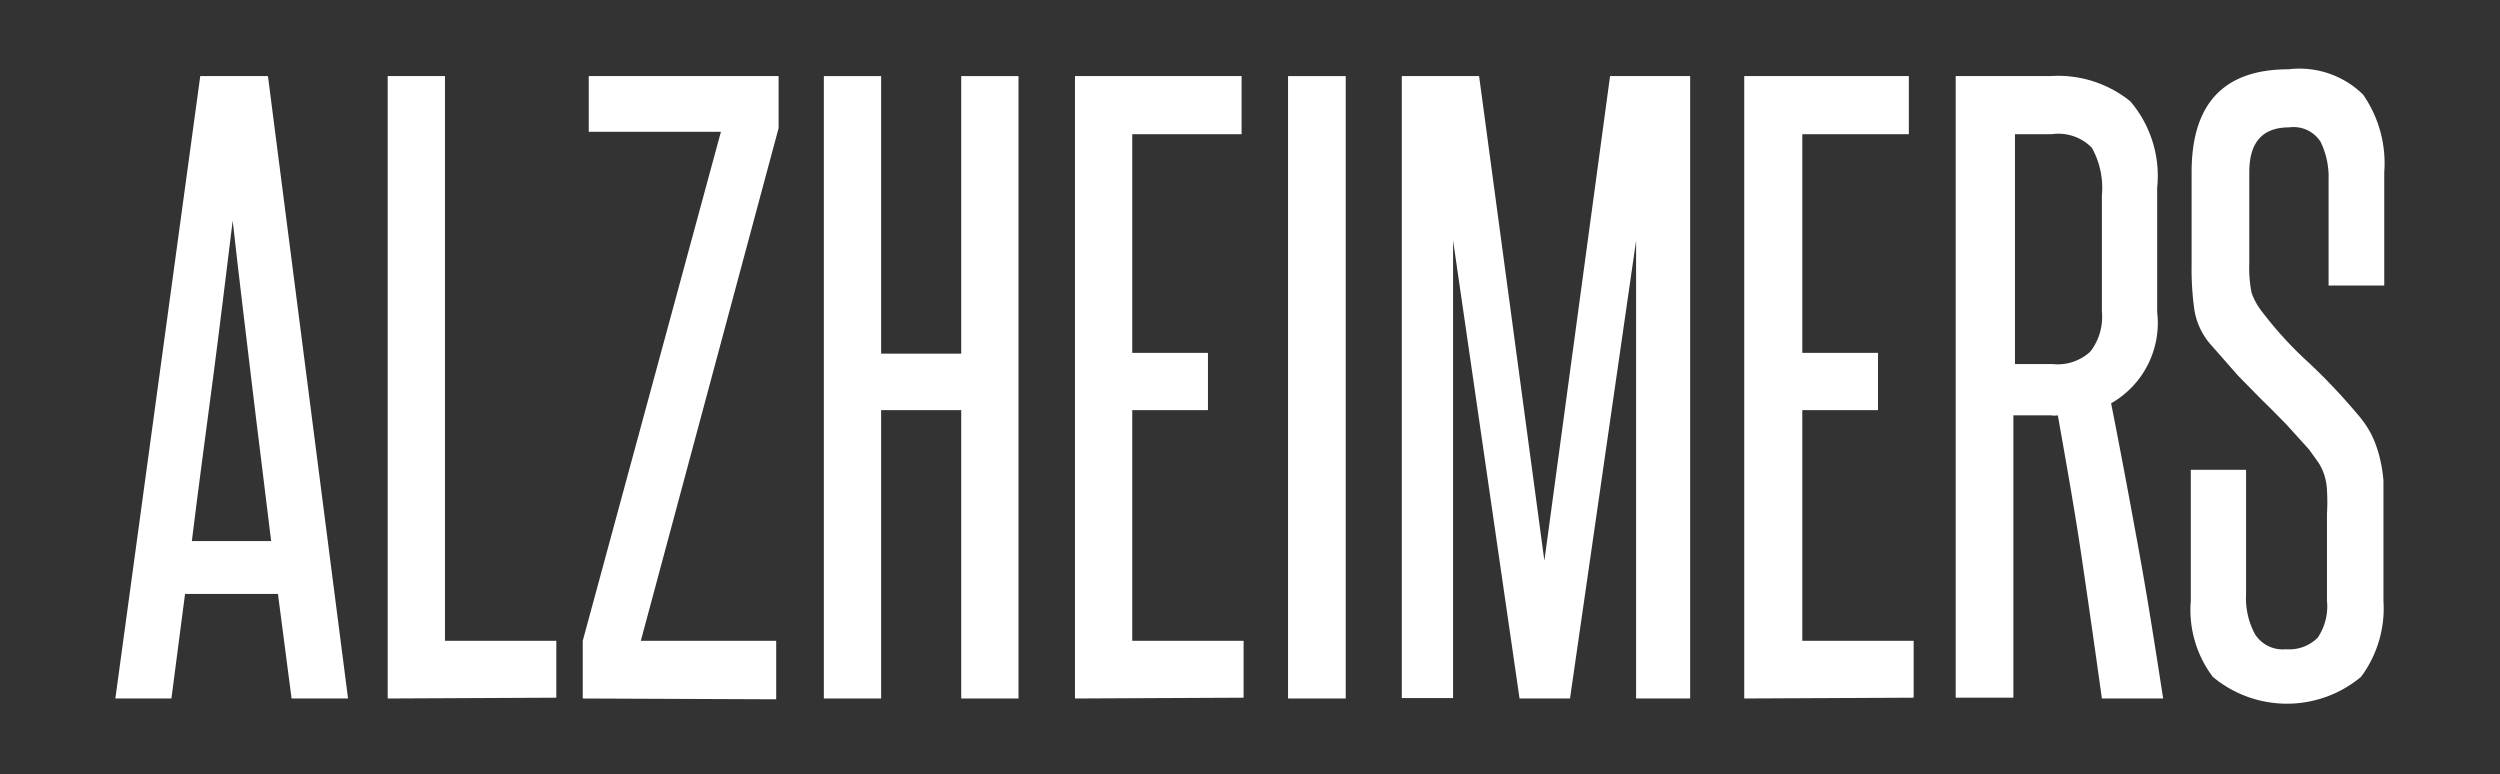 <svg xmlns="http://www.w3.org/2000/svg" width="62.42" height="19.33" viewBox="0 0 62.42 19.33"><rect x="0" y="0" width="62.42" height="19.33" fill="#333333" stroke="none"/><defs><style>.cls-1{fill:#fff;}</style></defs><title>Alzheimers-Text</title><g id="Layer_2" data-name="Layer 2"><path class="cls-1" d="M7.28,17.44l-.34-2.61H4.62l-.34,2.61H2.88L5,1.9H6.69l2,15.54Zm-.51-3.93c-.16-1.34-.33-2.65-.49-4s-.32-2.64-.47-4c-.17,1.37-.33,2.71-.5,4s-.35,2.62-.52,4Z"/><path class="cls-1" d="M9.68,17.44V1.9h1.43V16h2.78v1.42Z"/><path class="cls-1" d="M14.55,17.44V16L18,3.29h-3.3V1.9h4.74V3.2L16,16h3.38v1.46Z"/><path class="cls-1" d="M24,17.44v-7.2H22v7.2H20.57V1.9H22V8.83h2V1.9h1.43V17.44Z"/><path class="cls-1" d="M26.84,17.44V1.9H31V3.35H28.27V8.81h1.89v1.43H28.27V16h2.78v1.42Z"/><path class="cls-1" d="M32.16,17.44V1.9H33.6V17.44Z"/><path class="cls-1" d="M40.85,17.44V12.73c0-1.14,0-2.26,0-3.36s0-2.21,0-3.36L39.2,17.44H37.94L36.28,6q0,1.73,0,3.36v8.07H35V1.9h1.93L38.56,14,40.2,1.9h2V17.44Z"/><path class="cls-1" d="M43.55,17.44V1.9h4.11V3.35H45V8.81h1.89v1.43H45V16h2.78v1.42Z"/><path class="cls-1" d="M52.48,17.44c-.17-1.22-.34-2.41-.51-3.56s-.38-2.32-.59-3.51a.52.52,0,0,1-.17,0h-.94v7.05H48.83V1.9h2.36a2.87,2.87,0,0,1,2,.63,2.87,2.87,0,0,1,.67,2.16v3.1a2.31,2.31,0,0,1-1.15,2.28c.25,1.26.48,2.5.7,3.71s.41,2.44.6,3.66Zm0-12.56a2.06,2.06,0,0,0-.25-1.19,1.17,1.17,0,0,0-1-.34h-.92V9.09h.94a1.2,1.2,0,0,0,.94-.31,1.41,1.41,0,0,0,.29-1Z"/><path class="cls-1" d="M58.1,12.83a5,5,0,0,0,0-.59,1.43,1.43,0,0,0-.07-.39,1.28,1.28,0,0,0-.15-.31l-.23-.32-.57-.63c-.19-.19-.38-.39-.58-.58l-.62-.63-.65-.74a1.73,1.73,0,0,1-.44-.9,7.2,7.2,0,0,1-.07-1.12V4.3c0-1.72.81-2.57,2.42-2.57A2.27,2.27,0,0,1,59,2.36a3,3,0,0,1,.53,1.94V7.13H58.14V4.48a2,2,0,0,0-.2-.94.8.8,0,0,0-.78-.36c-.67,0-1,.37-1,1.12V6.6a3.08,3.08,0,0,0,.06.72,1.68,1.68,0,0,0,.28.49,9.47,9.47,0,0,0,1.16,1.26,14.9,14.9,0,0,1,1.2,1.27,2.54,2.54,0,0,1,.34.49,2.77,2.77,0,0,1,.2.53,3.69,3.69,0,0,1,.11.64q0,.36,0,.81V15a2.87,2.87,0,0,1-.56,1.9,2.89,2.89,0,0,1-3.7,0A2.77,2.77,0,0,1,54.7,15V11.73h1.38v3.1a1.9,1.9,0,0,0,.22,1,.82.82,0,0,0,.78.38,1,1,0,0,0,.79-.29A1.4,1.4,0,0,0,58.1,15Z"/></g></svg>
